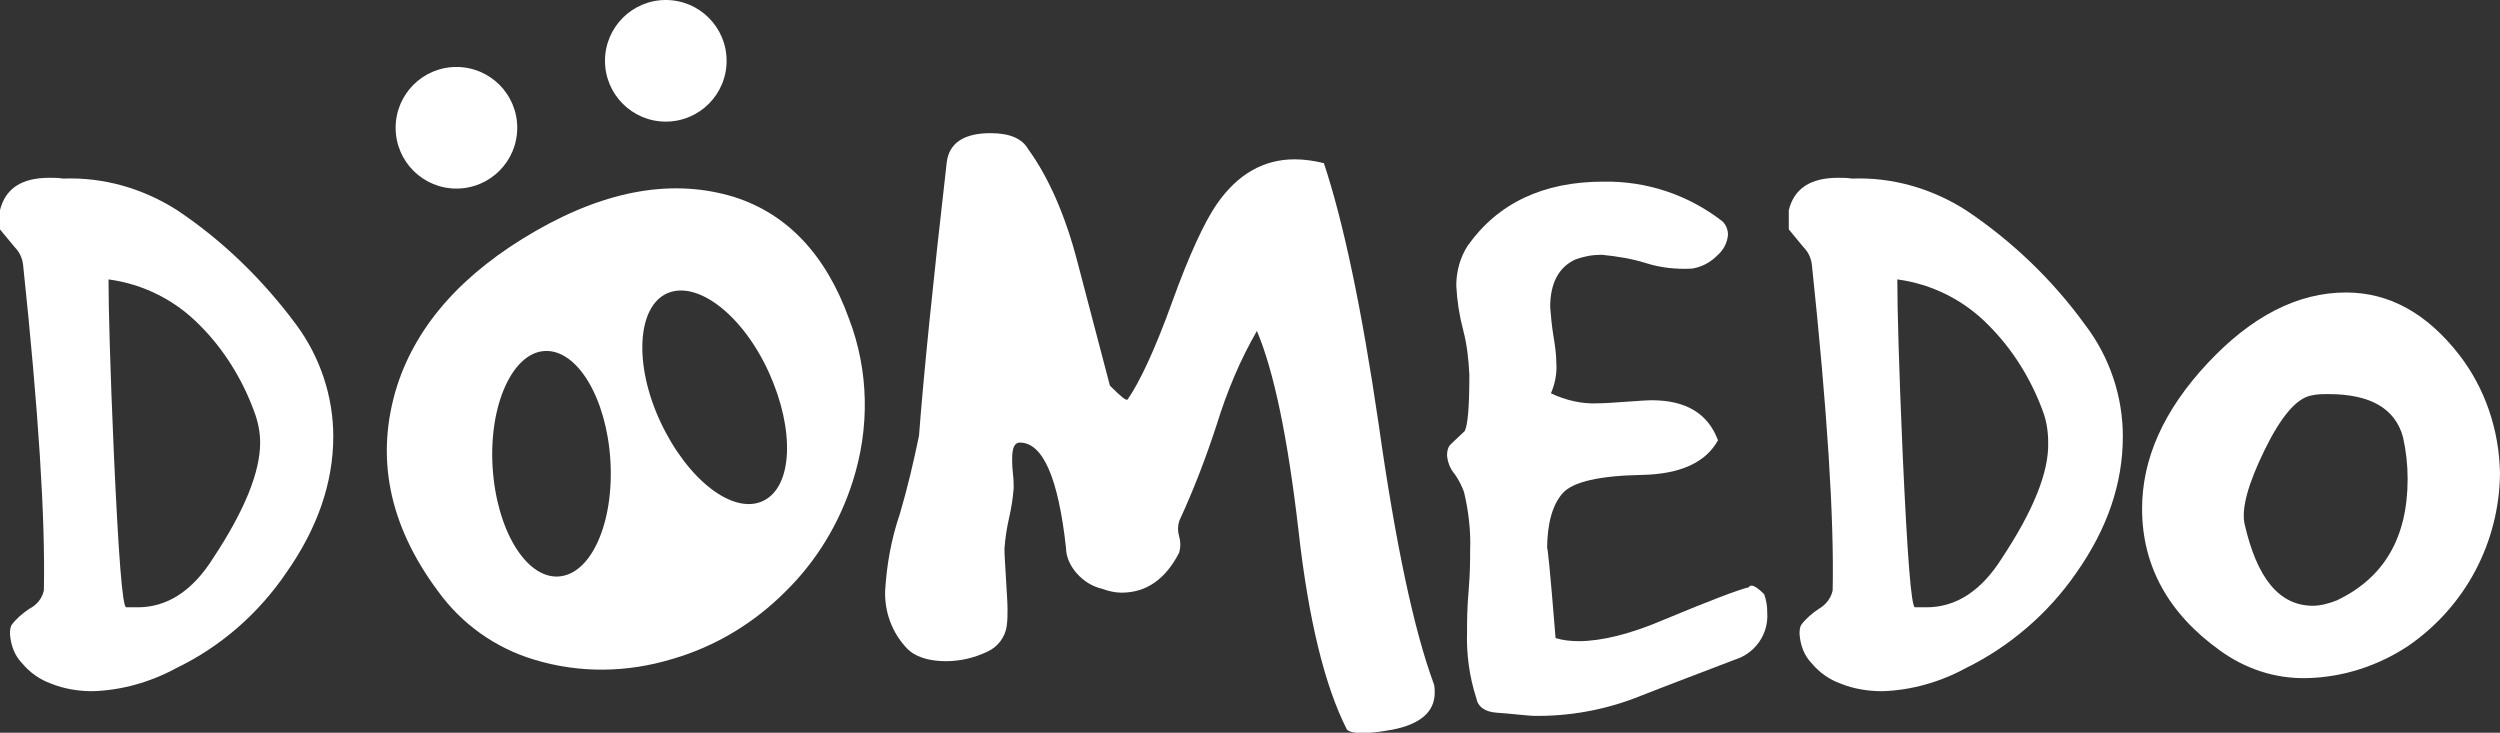 <?xml version="1.0" encoding="utf-8"?>
<!-- Generator: Adobe Illustrator 24.0.1, SVG Export Plug-In . SVG Version: 6.00 Build 0)  -->
<svg version="1.1" id="Layer_1" xmlns="http://www.w3.org/2000/svg" xmlns:xlink="http://www.w3.org/1999/xlink" x="0px" y="0px"
	 viewBox="0 0 324.8 95.2" style="enable-background:new 0 0 324.8 95.2;" xml:space="preserve">
<rect x="0" y="0" width="324.8" height="95.2" fill="#333333" stroke="none"/>
<style type="text/css">
	.st0{fill:#FFFFFF;}
</style>
<g>
	<path class="st0" d="M23,27.3c-4.4-2.8-9.5-4.3-14.8-4.1c-0.6-0.1-1.2-0.1-1.8-0.1c-3.6,0-5.7,1.4-6.4,4.2v2.5l1.9,2.3
		c0.6,0.6,1,1.4,1.1,2.3c2,18.9,2.9,33,2.7,42.3c-0.2,1-0.9,1.9-1.9,2.4c-0.9,0.6-1.7,1.3-2.3,2.1c-0.2,0.4-0.2,0.8-0.2,1.2
		c0.1,1.4,0.6,2.8,1.6,3.8c1,1.2,2.3,2.1,3.7,2.6c1.7,0.7,3.6,1,5.4,1c3.8-0.1,7.6-1.2,10.9-3c5.8-2.8,10.7-7.1,14.3-12.4
		c4-5.7,6.1-11.6,6.1-17.7c0-5.2-1.7-10.3-4.8-14.5C34.2,36.4,29,31.3,23,27.3z M27.7,72.5c-2.7,4.3-6,6.4-9.8,6.4c-0.5,0-1,0-1.5,0
		s-1-6.7-1.6-19.8c-0.5-11.5-0.7-19-0.7-22.8c4.5,0.6,8.7,2.7,11.9,6c3.1,3.1,5.5,7,7,11.1c0.5,1.3,0.8,2.7,0.8,4.1
		C33.8,61.3,31.8,66.3,27.7,72.5z"/>
	<path class="st0" d="M95.4,25.6c-7.8-2.4-16.4-1-25.8,4.4s-15.4,12.1-18,20.1c-2.9,9.2-1.1,18.1,5.3,26.7c3.1,4.3,7.5,7.4,12.5,8.9
		c5.9,1.8,12.1,1.7,18-0.1C92.9,84,97.9,81,102,76.9c4.1-4,7.1-9,8.8-14.4c2.2-6.9,2.1-14.3-0.5-21.1
		C107.3,33.1,102.3,27.8,95.4,25.6z M72.5,74.9c-4.2,0.2-8-6.1-8.5-14.2s2.6-14.9,6.8-15.1c4.2-0.2,8,6.1,8.5,14.2
		S76.8,74.7,72.5,74.9z M99.1,65.1c-3.9,1.8-9.8-2.8-13.3-10.3s-3-15,0.9-16.7s9.8,2.8,13.2,10.3C103.3,55.9,103,63.3,99.1,65.1z"/>
	<path class="st0" d="M179.1,55c-2.2-15-4.6-26.3-7.1-33.8c-1.2-0.3-2.5-0.5-3.8-0.5c-4,0-7.4,1.9-10.1,5.8
		c-1.6,2.3-3.6,6.6-5.8,12.7s-4.2,10.4-5.8,12.7c-0.2,0.2-0.9-0.4-2.3-1.8c-1.4-5.3-2.8-10.7-4.2-16c-1.6-6.2-3.8-11.1-6.4-14.7
		c-0.8-1.4-2.4-2.1-4.9-2.1c-3.5,0-5.4,1.3-5.7,3.8c-1.8,15.7-3,27.6-3.6,35.5c-0.7,3.4-1.5,6.8-2.5,10.2c-1.1,3.2-1.7,6.6-1.9,9.9
		c-0.1,2.8,0.9,5.5,2.8,7.5c1,1.1,2.8,1.7,5.1,1.7c1.8,0,3.6-0.4,5.3-1.2c1.4-0.6,2.4-1.9,2.6-3.4c0.1-0.7,0.1-1.5,0.1-2.2
		c0-0.8-0.1-2.1-0.2-3.9s-0.2-3.1-0.2-3.9c0.1-1.4,0.3-2.7,0.6-4s0.5-2.6,0.6-3.9c0-0.4,0-1-0.1-1.9s-0.1-1.5-0.1-1.9
		c0-1.4,0.3-2.1,1-2.1c3,0,5,4.6,6,13.7c0,1.2,0.6,2.4,1.4,3.3c0.9,1,2,1.7,3.3,2c0.8,0.3,1.7,0.5,2.5,0.5c3.2,0,5.7-1.7,7.5-5.2
		c0.2-0.7,0.2-1.4,0-2.1s-0.2-1.3,0-2c1.9-4.1,3.5-8.3,4.9-12.6c1.3-4.2,3-8.3,5.2-12.1c2.2,5.2,4,13.8,5.4,25.9
		c1.3,11.6,3.4,20.2,6.3,25.9c0.7,0.6,2.6,0.6,5.9,0c3.6-0.7,5.5-2.3,5.5-4.8c0-0.4,0-0.7-0.1-1.1C183.7,81.9,181.3,70.6,179.1,55z"
		/>
	<path class="st0" d="M227.2,76.3c-1.3,0.3-5,1.7-11,4.2c-4.4,1.9-8.2,2.8-11.1,2.8c-1,0-2-0.1-3-0.4c-0.7-8.7-1.1-12.6-1.1-11.5
		c0-3.4,0.7-5.8,2-7.3s4.8-2.3,10.3-2.4c5-0.1,8.3-1.6,9.9-4.5c-1.3-3.5-4.2-5.2-8.6-5.2c-0.7,0-1.9,0.1-3.4,0.2s-2.8,0.2-3.6,0.2
		c-2.1,0.1-4.2-0.4-6.1-1.3c0.5-1.2,0.8-2.5,0.7-3.9c0-1.2-0.2-2.5-0.4-3.7s-0.3-2.4-0.4-3.6c0-3.1,1.1-5.2,3.3-6.2
		c1.1-0.4,2.2-0.6,3.4-0.6c2,0.2,3.9,0.5,5.8,1.1s3.9,0.8,5.9,0.7c1.3-0.2,2.4-0.8,3.3-1.7c0.8-0.7,1.3-1.6,1.4-2.7
		c0-0.7-0.3-1.4-0.8-1.8c-4.4-3.4-9.8-5.2-15.4-5.1c-7.8,0-13.7,2.8-17.6,8.3c-1,1.5-1.5,3.4-1.5,5.2c0.1,2,0.4,3.9,0.9,5.8
		c0.5,1.9,0.7,3.8,0.8,5.8c0,4.1-0.2,6.5-0.6,7.3l-1.8,1.7c-0.4,0.4-0.5,0.9-0.5,1.5c0.1,0.9,0.4,1.7,1,2.4c0.5,0.7,0.9,1.5,1.2,2.3
		c0.6,2.5,0.9,5.1,0.8,7.6c0,1.2,0,3-0.2,5.3s-0.2,4-0.2,5.2c-0.1,3,0.3,5.9,1.2,8.7c0.2,1.1,1.1,1.8,2.7,1.9
		c1.6,0.1,3.1,0.3,4.6,0.4c4.5,0.1,9.1-0.7,13.3-2.3c4.3-1.7,8.6-3.3,13-5c2.6-0.8,4.4-3.3,4.2-6.1c0-0.8-0.1-1.6-0.4-2.4
		C228.2,76.2,227.5,75.8,227.2,76.3z"/>
	<path class="st0" d="M255.4,27.3c-4.4-2.8-9.5-4.3-14.8-4.1c-0.6-0.1-1.2-0.1-1.8-0.1c-3.6,0-5.7,1.4-6.4,4.2v2.5l1.9,2.3
		c0.6,0.6,1,1.4,1.1,2.3c2,18.9,2.9,33,2.7,42.3c-0.2,1-0.9,1.9-1.8,2.4c-0.9,0.6-1.7,1.3-2.3,2.1c-0.2,0.4-0.2,0.8-0.2,1.2
		c0.1,1.4,0.6,2.8,1.6,3.8c1,1.2,2.3,2.1,3.7,2.6c1.7,0.7,3.6,1,5.4,1c3.8-0.1,7.6-1.2,10.9-3c5.7-2.8,10.7-7.1,14.3-12.3
		c4.1-5.8,6.1-11.7,6.1-17.8c0-5.2-1.7-10.3-4.9-14.5C266.7,36.4,261.4,31.3,255.4,27.3z M260.1,72.5c-2.7,4.3-6,6.4-9.8,6.4
		c-0.5,0-1,0-1.5,0s-1-6.7-1.6-19.8c-0.5-11.5-0.7-19-0.7-22.8c4.5,0.6,8.7,2.7,11.9,6c3.1,3.1,5.5,7,7,11.1
		c0.5,1.3,0.7,2.7,0.7,4.1C266.2,61.3,264.2,66.3,260.1,72.5z"/>
	<path class="st0" d="M319.5,46.1c-4.2-5.4-9.1-8.1-14.7-8.1c-6.3,0-12.3,3.1-18,9.2s-8.5,12.4-8.5,18.9c0,7.4,3.4,13.6,10.1,18.4
		c3.3,2.4,7.2,3.7,11.3,3.6c4.7-0.1,9.3-1.6,13.2-4.2c7.4-5.1,11.8-13.4,11.9-22.4C324.7,55.9,322.9,50.5,319.5,46.1z M303.6,78
		c-1,0.4-2.1,0.7-3.1,0.7c-4.4,0-7.3-3.6-8.9-10.7c-0.4-2,0.5-5.2,2.6-9.5s4.1-6.7,6-7.1c0.8-0.2,1.5-0.2,2.3-0.2
		c5.5,0,8.7,1.9,9.7,5.6c0.4,1.8,0.6,3.6,0.6,5.4C312.8,69.9,309.7,75.1,303.6,78z"/>
	<ellipse class="st0" cx="86.5" cy="7.9" rx="7.9" ry="7.9"/>
	<circle class="st0" cx="59.3" cy="16.6" r="7.9"/>
</g>
</svg>
